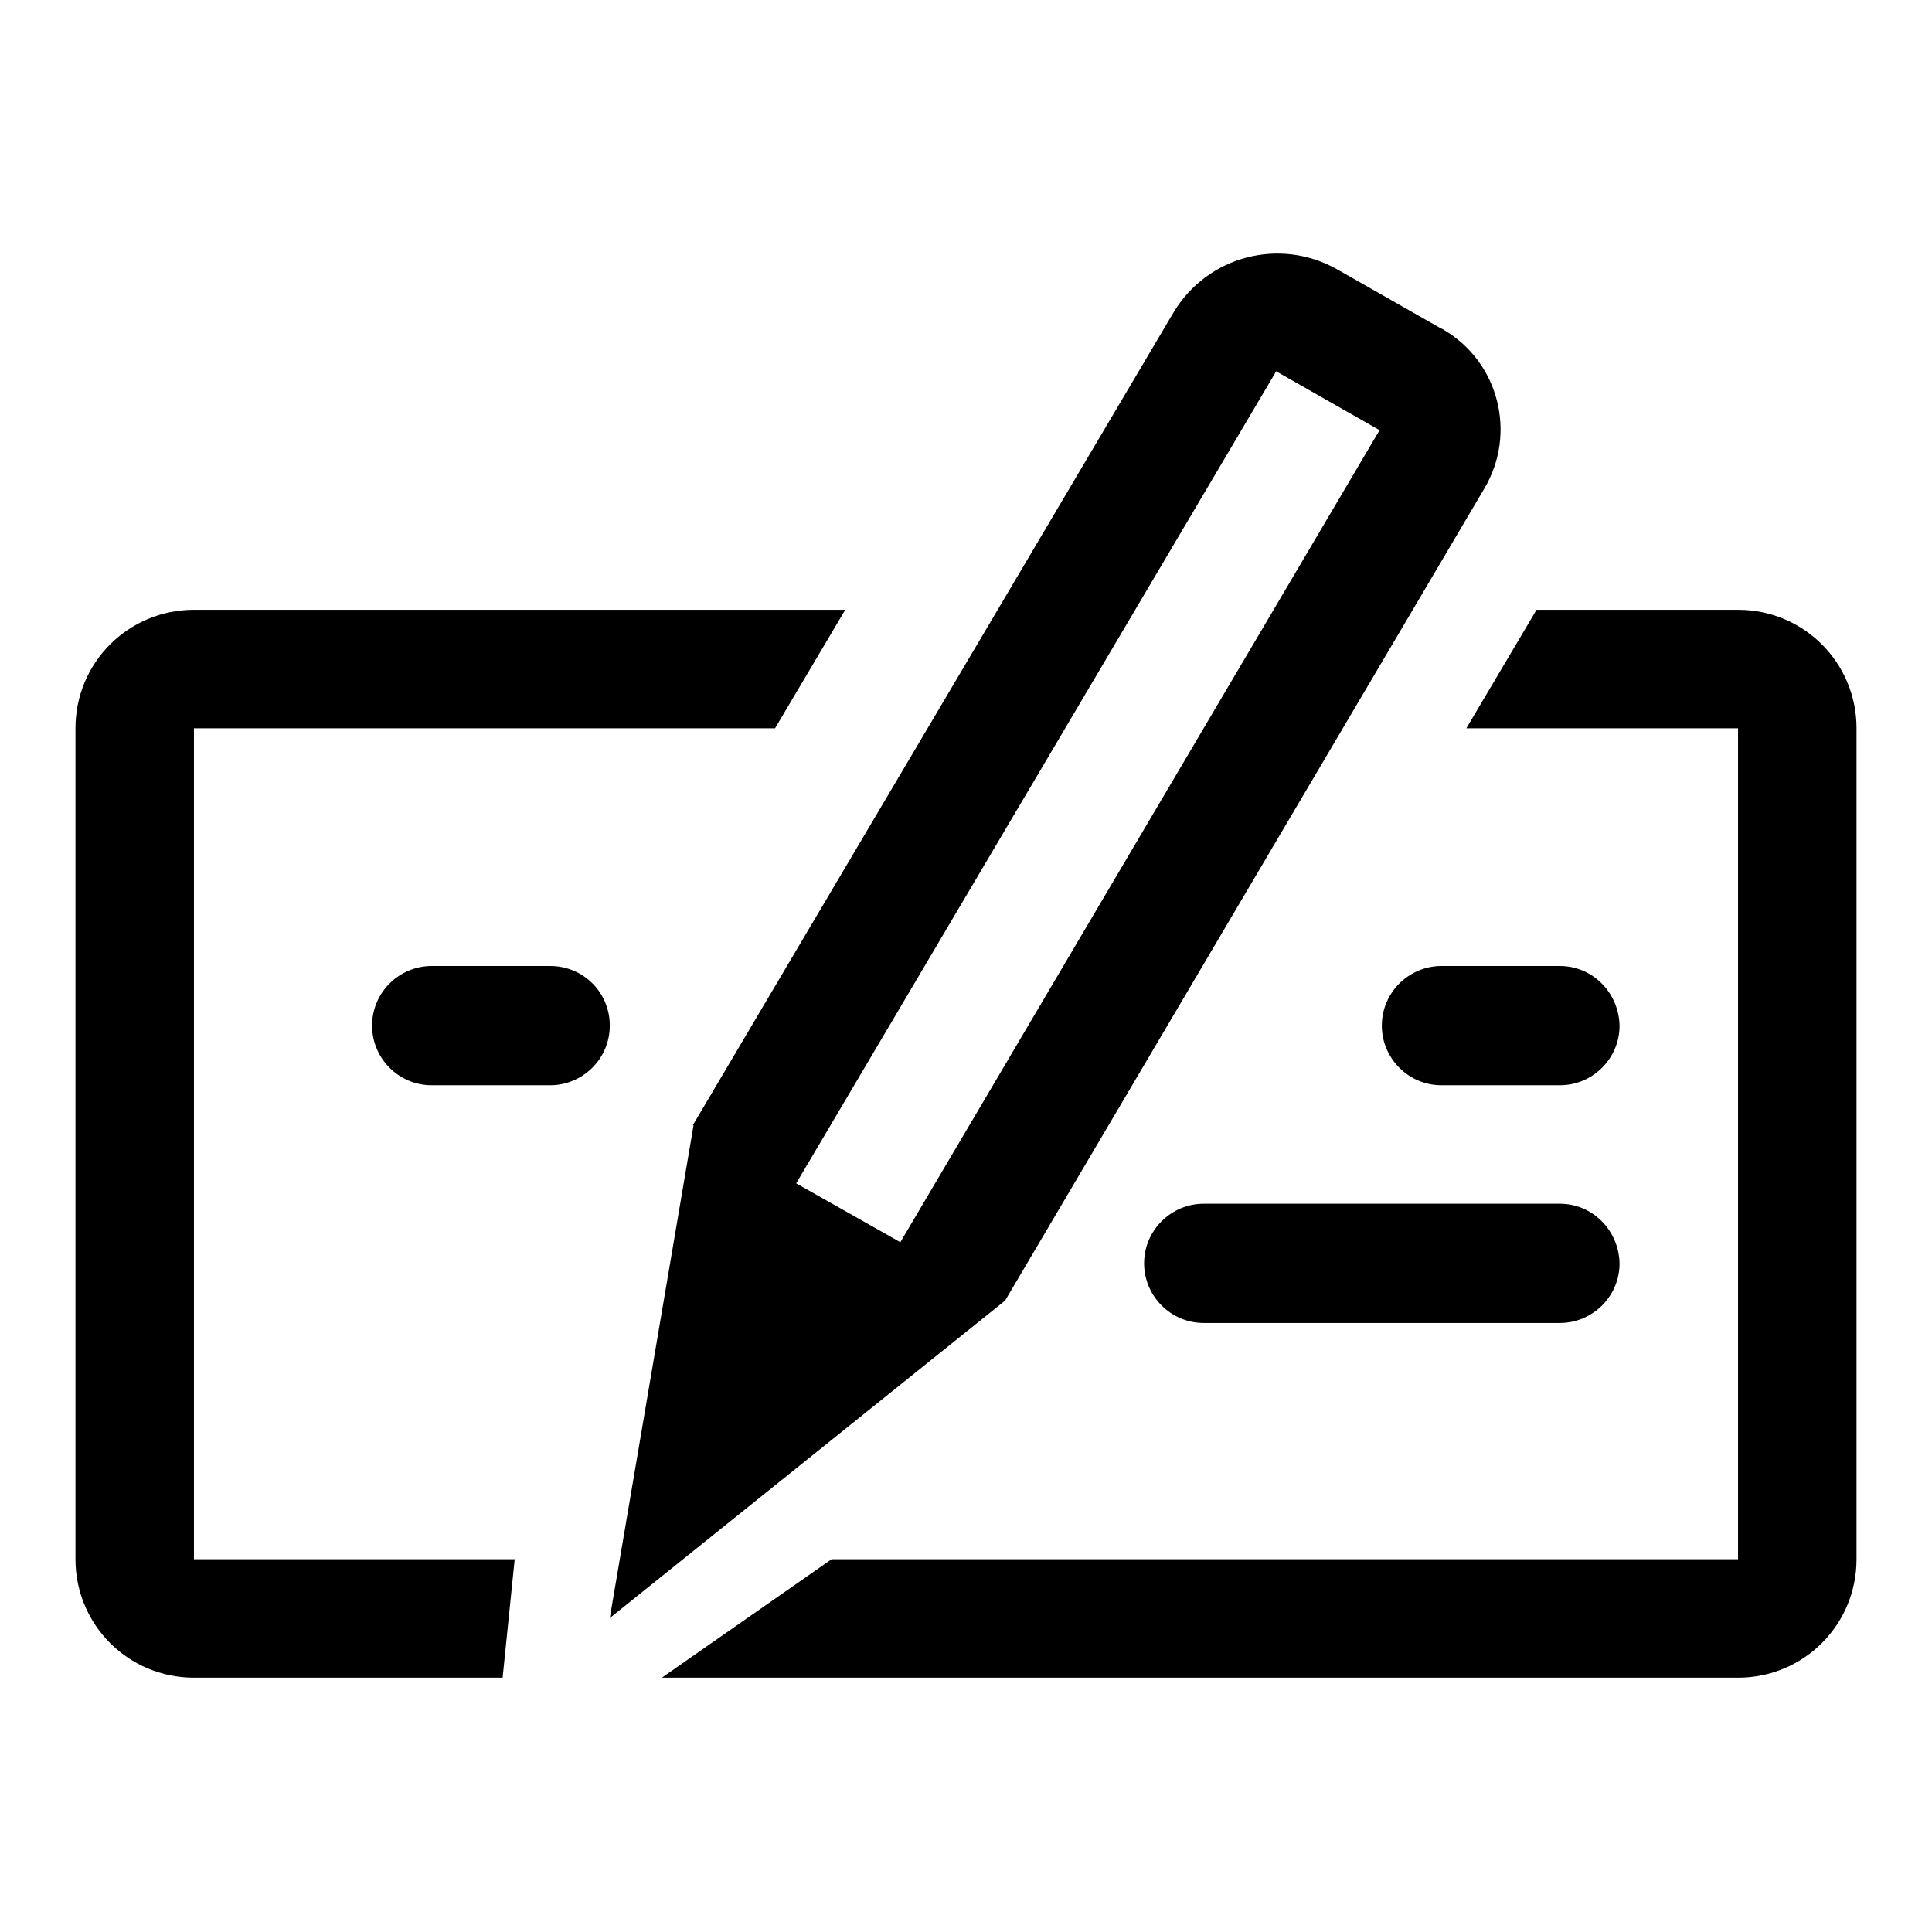 <?xml version="1.0" encoding="utf-8"?>
<!-- Svg Vector Icons : http://www.onlinewebfonts.com/icon -->
<!DOCTYPE svg PUBLIC "-//W3C//DTD SVG 1.1//EN" "http://www.w3.org/Graphics/SVG/1.1/DTD/svg11.dtd">
<svg version="1.1" xmlns="http://www.w3.org/2000/svg" xmlns:xlink="http://www.w3.org/1999/xlink" x="0px" y="0px" viewBox="0 0 256 256" enable-background="new 0 0 256 256" xml:space="preserve">
<g> <path fill="#000000" d="M72.9,128H57.2c-4.3,0-7.9,3.5-7.9,7.9c0,4.3,3.5,7.9,7.9,7.9h15.7c4.3,0,7.9-3.5,7.9-7.9 C80.8,131.5,77.3,128,72.9,128z M206.7,128h-15.7c-4.3,0-7.9,3.5-7.9,7.9c0,4.3,3.5,7.9,7.9,7.9h15.7c4.3,0,7.9-3.5,7.9-7.9 C214.5,131.5,211,128,206.7,128z M206.7,159.5h-47.2c-4.3,0-7.9,3.5-7.9,7.9c0,4.3,3.5,7.9,7.9,7.9h47.2c4.3,0,7.9-3.5,7.9-7.9 C214.5,163,211,159.5,206.7,159.5z"/> <path fill="#000000" d="M25.7,96.5h77l9.3-15.7H25.7c-8.7,0-15.7,7-15.7,15.7v110.1c0,8.7,7,15.7,15.7,15.7h40.9l1.6-15.7H25.7 V96.5z M230.3,80.8h-26.7l-9.3,15.7h36v110.1H110.2l-22.5,15.7h142.6c8.7,0,15.7-7,15.7-15.7V96.5C246,87.8,239,80.8,230.3,80.8z" /> <path fill="#000000" d="M133.1,172.4l0.1-0.1l0,0l63.5-107.6c4.3-7.3,1.9-16.7-5.4-21c-0.1-0.1-0.2-0.1-0.4-0.2l-13.7-7.8 c-7.6-4.3-17.2-1.8-21.7,5.7L91.8,149.1l0.1,0l-11.1,65.3L133.1,172.4z M169.1,49.2l13.7,7.8l-63.5,107.6l-13.8-7.8L169.1,49.2z"/></g>
</svg>